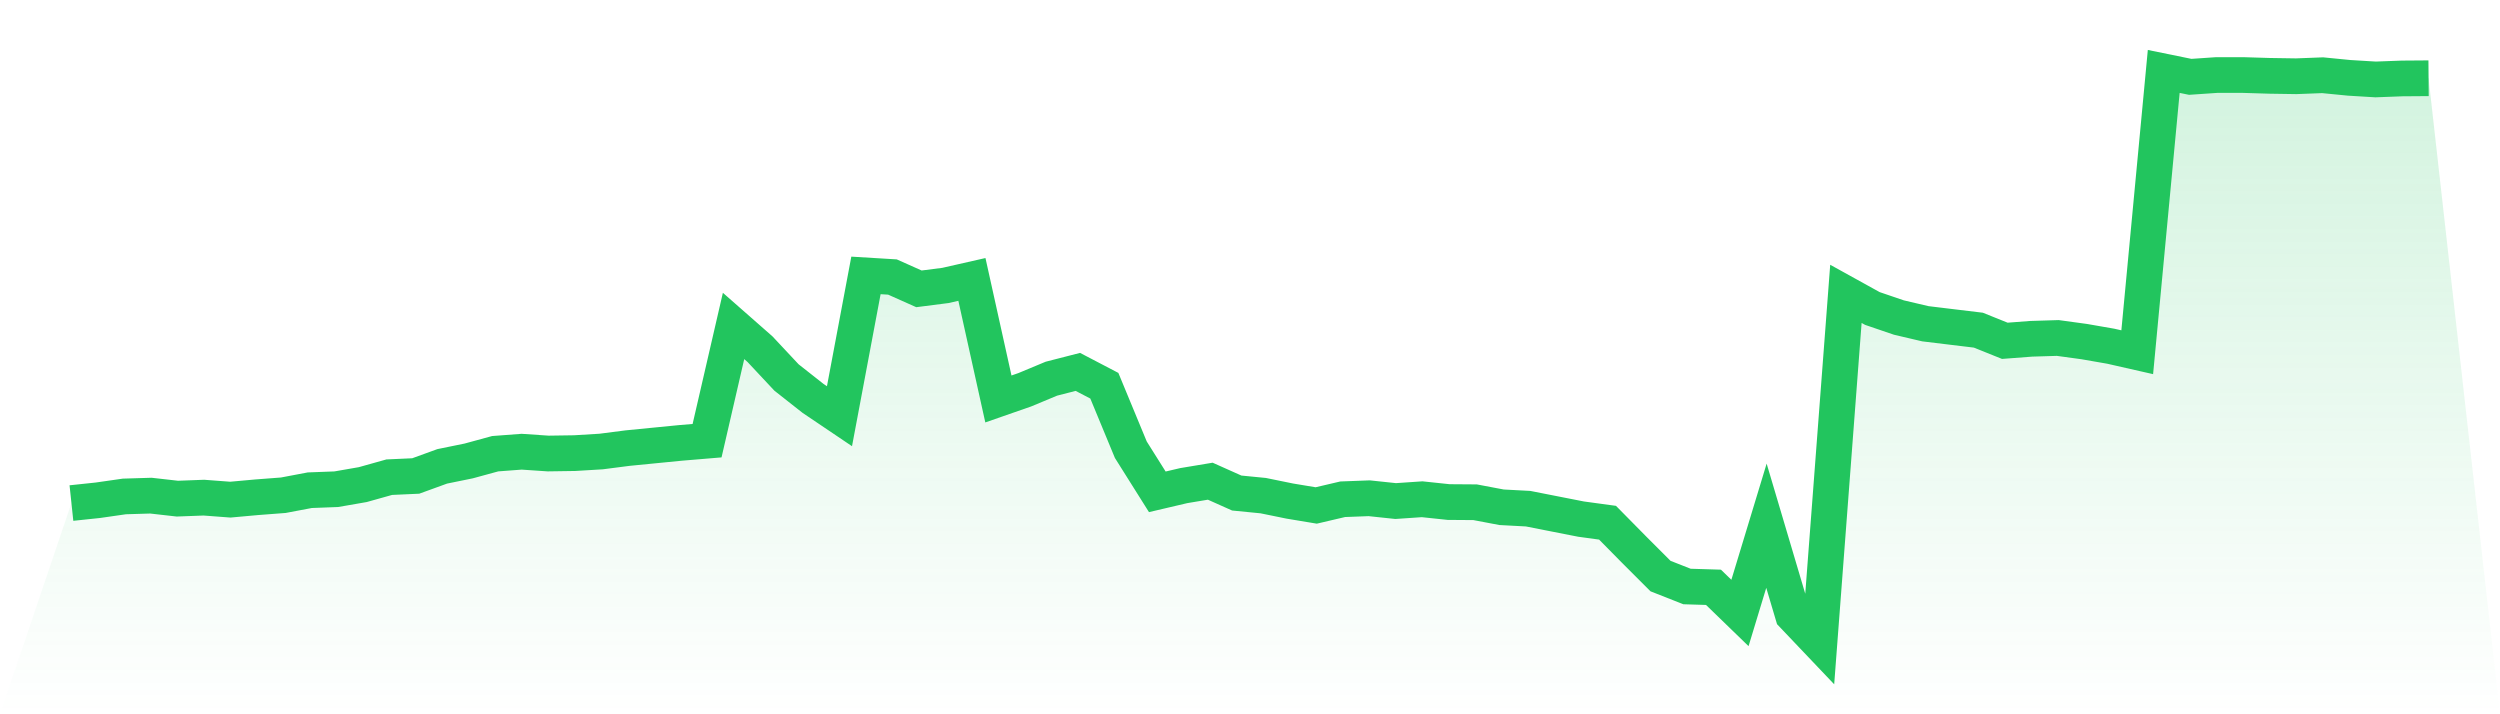 <svg viewBox="0 0 140 40" xmlns="http://www.w3.org/2000/svg">
<defs>
<linearGradient id="gradient" x1="0" x2="0" y1="0" y2="1">
<stop offset="0%" stop-color="#22c55e" stop-opacity="0.2"/>
<stop offset="100%" stop-color="#22c55e" stop-opacity="0"/>
</linearGradient>
</defs>
<path d="M4,28.171 L4,28.171 L5.483,28.014 L6.966,27.801 L8.449,27.756 L9.933,27.924 L11.416,27.868 L12.899,27.98 L14.382,27.846 L15.865,27.733 L17.348,27.452 L18.831,27.396 L20.315,27.138 L21.798,26.722 L23.281,26.655 L24.764,26.116 L26.247,25.813 L27.73,25.408 L29.213,25.296 L30.697,25.397 L32.18,25.375 L33.663,25.285 L35.146,25.094 L36.629,24.948 L38.112,24.802 L39.596,24.678 L41.079,18.253 L42.562,19.556 L44.045,21.14 L45.528,22.308 L47.011,23.308 L48.494,15.423 L49.978,15.513 L51.461,16.175 L52.944,15.985 L54.427,15.648 L55.91,22.342 L57.393,21.825 L58.876,21.207 L60.36,20.826 L61.843,21.601 L63.326,25.184 L64.809,27.542 L66.292,27.194 L67.775,26.947 L69.258,27.61 L70.742,27.756 L72.225,28.059 L73.708,28.306 L75.191,27.958 L76.674,27.902 L78.157,28.059 L79.64,27.958 L81.124,28.115 L82.607,28.126 L84.09,28.407 L85.573,28.486 L87.056,28.778 L88.539,29.07 L90.022,29.272 L91.506,30.777 L92.989,32.26 L94.472,32.844 L95.955,32.889 L97.438,34.326 L98.921,29.441 L100.404,34.439 L101.888,36 L103.371,16.456 L104.854,17.276 L106.337,17.782 L107.82,18.13 L109.303,18.31 L110.787,18.489 L112.27,19.085 L113.753,18.972 L115.236,18.927 L116.719,19.13 L118.202,19.388 L119.685,19.725 L121.169,4 L122.652,4.303 L124.135,4.202 L125.618,4.202 L127.101,4.247 L128.584,4.27 L130.067,4.213 L131.551,4.359 L133.034,4.449 L134.517,4.393 L136,4.382 L140,40 L0,40 z" fill="url(#gradient)"/>
<path d="M4,28.171 L4,28.171 L5.483,28.014 L6.966,27.801 L8.449,27.756 L9.933,27.924 L11.416,27.868 L12.899,27.98 L14.382,27.846 L15.865,27.733 L17.348,27.452 L18.831,27.396 L20.315,27.138 L21.798,26.722 L23.281,26.655 L24.764,26.116 L26.247,25.813 L27.73,25.408 L29.213,25.296 L30.697,25.397 L32.18,25.375 L33.663,25.285 L35.146,25.094 L36.629,24.948 L38.112,24.802 L39.596,24.678 L41.079,18.253 L42.562,19.556 L44.045,21.14 L45.528,22.308 L47.011,23.308 L48.494,15.423 L49.978,15.513 L51.461,16.175 L52.944,15.985 L54.427,15.648 L55.91,22.342 L57.393,21.825 L58.876,21.207 L60.36,20.826 L61.843,21.601 L63.326,25.184 L64.809,27.542 L66.292,27.194 L67.775,26.947 L69.258,27.61 L70.742,27.756 L72.225,28.059 L73.708,28.306 L75.191,27.958 L76.674,27.902 L78.157,28.059 L79.64,27.958 L81.124,28.115 L82.607,28.126 L84.09,28.407 L85.573,28.486 L87.056,28.778 L88.539,29.07 L90.022,29.272 L91.506,30.777 L92.989,32.26 L94.472,32.844 L95.955,32.889 L97.438,34.326 L98.921,29.441 L100.404,34.439 L101.888,36 L103.371,16.456 L104.854,17.276 L106.337,17.782 L107.82,18.13 L109.303,18.31 L110.787,18.489 L112.27,19.085 L113.753,18.972 L115.236,18.927 L116.719,19.13 L118.202,19.388 L119.685,19.725 L121.169,4 L122.652,4.303 L124.135,4.202 L125.618,4.202 L127.101,4.247 L128.584,4.27 L130.067,4.213 L131.551,4.359 L133.034,4.449 L134.517,4.393 L136,4.382" fill="none" stroke="#22c55e" stroke-width="2"/>
</svg>